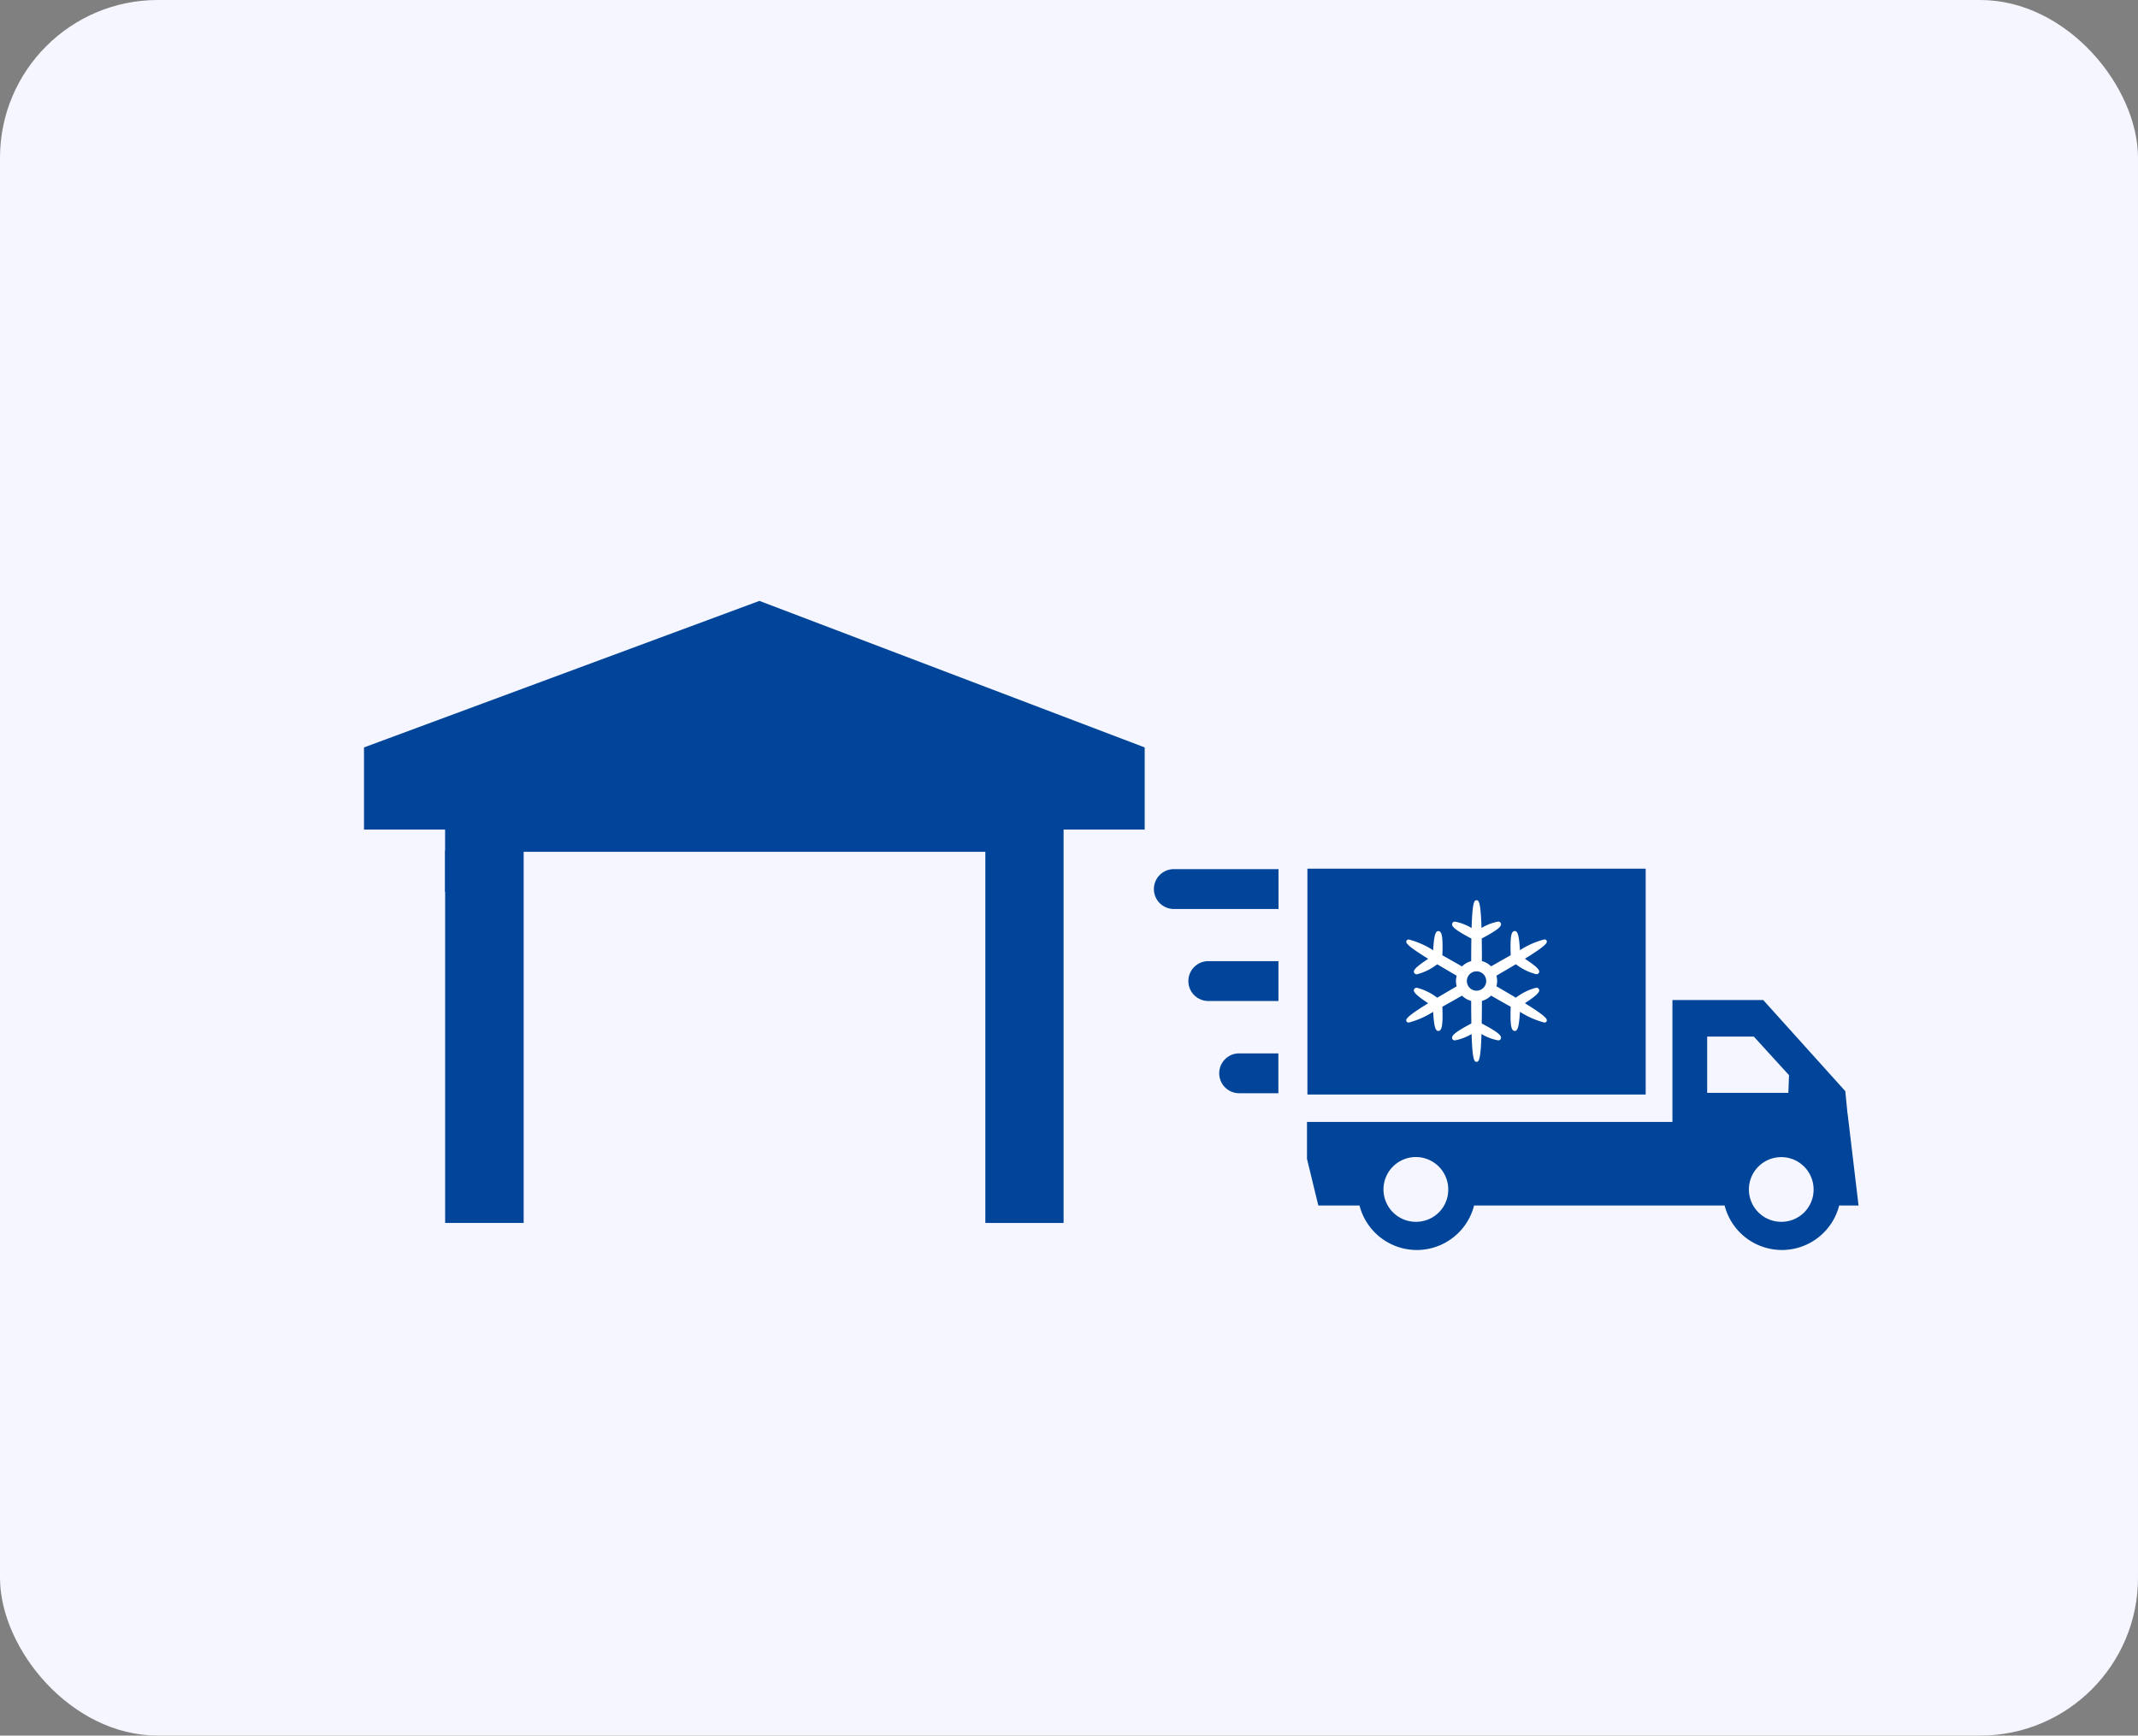 <svg xmlns="http://www.w3.org/2000/svg" width="271" height="220" viewBox="0 0 271 220">
  <rect x="0" y="0" width="271" height="220" fill="#808080" stroke="none"/>
  <g id="_item" transform="translate(-229 -1123)">
    <rect id="長方形_1913" data-name="長方形 1913" width="271" height="220" rx="20" transform="translate(229 1123)" fill="#f5f6ff"/>
    <g id="p-icon" transform="translate(252.577 1163)">
      <g id="_item-2" data-name="_item" transform="translate(12 23)">
        <rect id="長方形_1901" data-name="長方形 1901" width="199.577" height="126" transform="translate(0.423 -16)" fill="none"/>
        <path id="パス_5138" data-name="パス 5138" d="M16.07,36.9V28.983H5.79V18.573L55.912,0l48.834,18.573v10.41H94.466V78.847H84.548V31.808H26.012Z" transform="translate(4.771 13.169)" fill="#004599"/>
        <path id="パス_5139" data-name="パス 5139" d="M82.829,60.364l-.287-2.913L72.138,45.9H60.63V61.354H14.31v4.678l1.435,5.912h5.223a7.494,7.494,0,0,0,14.522,0H67.245a7.494,7.494,0,0,0,14.522,0H84.22l-1.378-11.58ZM28.215,74.011a4.105,4.105,0,1,1,4-4.1A4.07,4.07,0,0,1,28.215,74.011ZM65.035,57.667V50.535h5.912l4.463,4.893-.086,2.239H65.035Zm9.456,16.344a4.1,4.1,0,1,1,4.032-4.1A4.07,4.07,0,0,1,74.491,74.011Z" transform="translate(115.78 17.862)" fill="#004599"/>
        <path id="パス_5140" data-name="パス 5140" d="M57.186,34.2H14.31V62.827H57.186Z" transform="translate(115.833 12.912)" fill="#004599"/>
        <path id="パス_5141" data-name="パス 5141" d="M15.8,34.184H2.482a2.526,2.526,0,0,0,0,5.051H15.8V34.17Z" transform="translate(110.68 12.987)" fill="#004599"/>
        <path id="パス_5142" data-name="パス 5142" d="M14.472,42.354H5.532a2.526,2.526,0,0,0,0,5.051h8.94V42.34Z" transform="translate(111.998 16.479)" fill="#004599"/>
        <path id="パス_5143" data-name="パス 5143" d="M13.285,50.544H8.262a2.526,2.526,0,0,0,0,5.051h5.022V50.53Z" transform="translate(113.178 19.98)" fill="#004599"/>
        <path id="パス_5194" data-name="パス 5194" d="M0,0H9.952V47.221H0Z" transform="translate(20.847 44.795)" fill="#004599"/>
        <g id="雪の結晶アイコン5" transform="translate(109.397 51.107)">
          <path id="パス_9538" data-name="パス 9538" d="M48.313,13.059c1.559-1.035,1.975-1.464,1.767-1.8a.366.366,0,0,0-.335-.162,7.063,7.063,0,0,0-2.575,1.263c-.753-.451-1.6-.946-2.466-1.451a2.526,2.526,0,0,0,0-1.34c.854-.5,1.707-1,2.466-1.451a7.063,7.063,0,0,0,2.575,1.263.367.367,0,0,0,.335-.162c.207-.33-.209-.76-1.767-1.8,2.778-1.715,2.891-2.052,2.743-2.307a.3.3,0,0,0-.285-.139,10.684,10.684,0,0,0-3.084,1.361c-.116-1.853-.278-2.428-.671-2.428a.34.34,0,0,0-.24.115c-.185.2-.345.7-.261,2.955-.772.43-1.623.914-2.488,1.409a2.608,2.608,0,0,0-1.162-.669c0-1.067-.01-2.012-.023-2.862,2-1.055,2.348-1.443,2.429-1.7a.34.34,0,0,0-.02-.266.354.354,0,0,0-.344-.173,6.382,6.382,0,0,0-2.095.806C42.714.265,42.479,0,42.184,0s-.53.265-.627,3.529a6.378,6.378,0,0,0-2.094-.806.353.353,0,0,0-.344.174.342.342,0,0,0-.02.266c.081.261.433.648,2.429,1.7-.014.879-.021,1.859-.024,2.862a2.606,2.606,0,0,0-1.162.669C39.407,7.86,38.6,7.4,37.854,6.987c.084-2.256-.076-2.756-.261-2.956a.348.348,0,0,0-.251-.116c-.383,0-.544.575-.66,2.429A10.678,10.678,0,0,0,33.6,4.983a.3.3,0,0,0-.285.139c-.148.256-.036.592,2.743,2.307-1.559,1.035-1.975,1.465-1.768,1.8a.367.367,0,0,0,.335.162A7.06,7.06,0,0,0,37.2,8.123c.752.451,1.6.946,2.466,1.451a2.533,2.533,0,0,0,0,1.34c-.854.5-1.707,1-2.466,1.451A7.066,7.066,0,0,0,34.622,11.1a.366.366,0,0,0-.335.162c-.207.33.209.76,1.767,1.8-2.778,1.715-2.891,2.052-2.742,2.307a.3.3,0,0,0,.285.139,10.668,10.668,0,0,0,3.084-1.361c.117,1.853.278,2.429.66,2.429h.011a.342.342,0,0,0,.24-.115c.185-.2.345-.7.261-2.955.769-.428,1.61-.906,2.488-1.409a2.606,2.606,0,0,0,1.162.669c0,1.067.01,2.012.024,2.861-2,1.055-2.348,1.443-2.429,1.7a.343.343,0,0,0,.02.266.354.354,0,0,0,.344.173,6.379,6.379,0,0,0,2.094-.806c.1,3.264.332,3.529.627,3.529s.53-.265.627-3.529a6.383,6.383,0,0,0,2.095.806.353.353,0,0,0,.344-.174.339.339,0,0,0,.02-.266c-.081-.261-.433-.648-2.428-1.7.014-.879.02-1.858.024-2.861a2.605,2.605,0,0,0,1.162-.669c.858.492,1.717.98,2.488,1.409-.084,2.256.076,2.755.261,2.955a.342.342,0,0,0,.24.115h.011c.383,0,.543-.575.66-2.429a10.669,10.669,0,0,0,3.085,1.361.3.3,0,0,0,.285-.139C51.2,15.11,51.091,14.774,48.313,13.059Zm-5.262-1.948a1.226,1.226,0,1,1,.359-.867A1.22,1.22,0,0,1,43.051,11.111Z" fill="#fff"/>
        </g>
      </g>
    </g>
  </g>
</svg>
